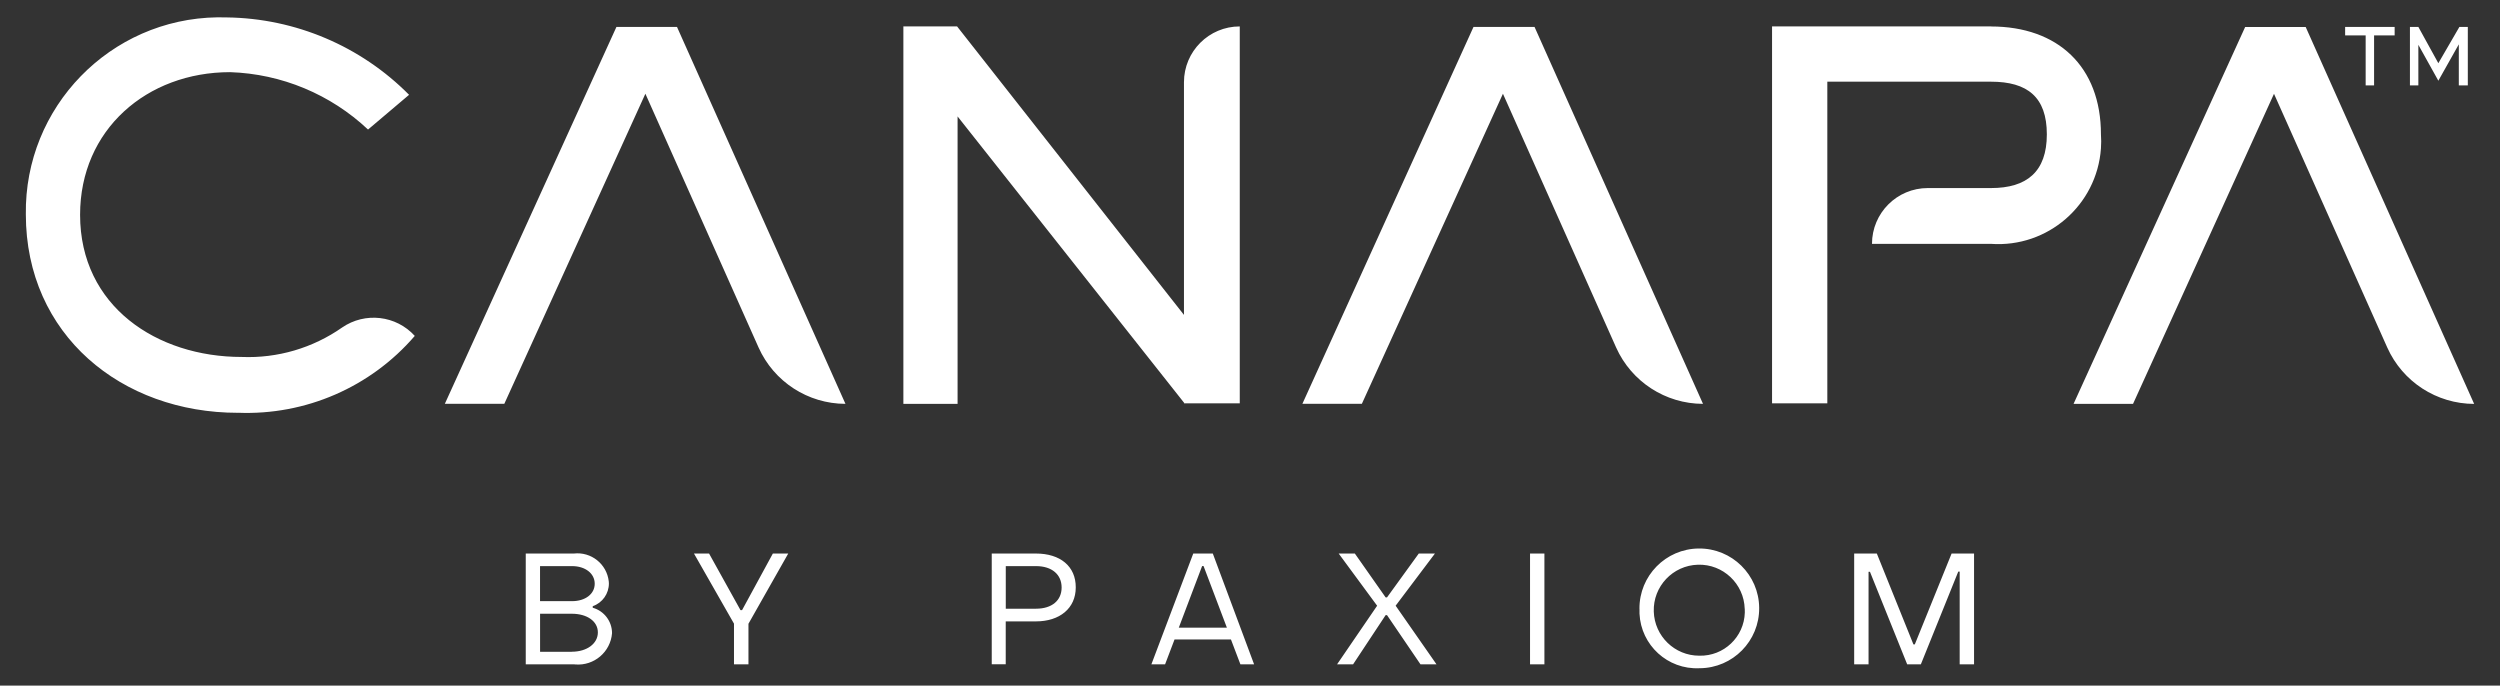 <?xml version="1.0" encoding="UTF-8"?><svg id="Layer_1" xmlns="http://www.w3.org/2000/svg" viewBox="0 0 516.59 141.67"><rect x="0" y="0" width="516.59" height="141.67" fill="#333333" stroke="none"/><defs><style>.cls-1{fill:#fff;stroke-width:0px;}</style></defs><g id="Group_8"><path id="Path_12" class="cls-1" d="M49.17,85.3c-24.04,0-43.83-16.1-43.83-41.01C5.03,22.12,22.76,3.89,44.93,3.58c.65,0,1.31,0,1.96.02,14.16.19,27.67,5.93,37.64,15.99l-8.48,7.18c-7.74-7.29-17.87-11.51-28.5-11.86-17.18,0-31,11.86-31,29.48,0,18.91,15.88,29.37,33.39,29.37,7.4.3,14.69-1.84,20.76-6.09,4.74-3.25,11.15-2.51,15.01,1.74-9.12,10.6-22.58,16.44-36.55,15.88M139.89,5.56h-12.51l-35.46,77.88h12.29l29.15-64.07,23.39,52.44c3.17,7.07,10.2,11.63,17.95,11.64L139.89,5.56ZM244.85,83.45l-46.98-59.39v59.39h-11.2V5.46h11.1l46.88,59.61V16.99c0-6.37,5.16-11.53,11.53-11.53v77.88h-11.33v.11ZM317.09,5.56h-12.61l-35.36,77.88h12.29l29.15-64.07,23.39,52.44c3.17,7.07,10.2,11.63,17.95,11.64L317.09,5.56ZM411.4,5.46h-45.23v77.88h11.42V16.88h33.83c7.5,0,11.53,3.16,11.53,10.88s-4.13,11.1-11.53,11.1h-13.07c-6.37,0-11.53,5.16-11.53,11.53h24.58c11.72.83,21.89-7.99,22.73-19.71.07-.97.07-1.94,0-2.91,0-14.03-8.92-22.3-22.73-22.3M476.44,5.58h-12.51l-35.46,77.88h12.29l29.13-64.08,23.41,52.44c3.17,7.07,10.2,11.63,17.95,11.64L476.44,5.58ZM494.82,7.31v-1.75h-10.23v1.75h4.24v10.33h1.74V7.31h4.25ZM509.94,17.64V5.56h-1.74l-4.35,7.5-4.13-7.5h-1.74v12.08h1.74v-8.38l4.13,7.42,4.23-7.52v8.48h1.85ZM108.64,114.38h9.94c3.57-.41,6.8,2.16,7.21,5.73.02.14.03.27.03.41.02,2.13-1.32,4.04-3.34,4.74v.32c2.36.66,3.99,2.81,3.99,5.26-.31,3.88-3.71,6.77-7.58,6.46-.1,0-.2-.02-.31-.03h-9.94v-22.89ZM118.21,124.22c2.73,0,4.68-1.48,4.68-3.6s-1.95-3.64-4.68-3.64h-6.62v7.24h6.62ZM118.15,134.67c3.15,0,5.39-1.69,5.39-3.99s-2.22-3.86-5.39-3.86h-6.55v7.86h6.55ZM151.68,128.89l-8.28-14.51h3.12l6.49,11.69h.33l6.36-11.69h3.18l-8.22,14.51v8.38h-2.99v-8.38ZM204.93,114.38h9.14c5,0,8.25,2.63,8.22,7.01,0,4.32-3.34,7.01-8.22,7.01h-6.25v8.86h-2.89v-22.89ZM214.08,125.78c3.31,0,5.29-1.72,5.29-4.38s-1.98-4.42-5.29-4.42h-6.25v8.8h6.25ZM246.58,114.38h4.03l8.53,22.89h-2.83l-1.95-5.13h-11.66l-1.95,5.13h-2.83l8.65-22.89ZM253.52,129.7l-4.82-12.73h-.3l-4.82,12.73h9.94ZM284.56,125.16l-7.94-10.78h3.34l6.36,9.06h.29l6.56-9.06h3.34l-8.12,10.78,8.44,12.11h-3.31l-6.91-10.16h-.29l-6.72,10.16h-3.31l8.28-12.11ZM316.16,114.38h2.97v22.89h-2.97v-22.89ZM338.77,125.81c-.06-6.83,5.44-12.42,12.27-12.47,6.83-.06,12.42,5.44,12.47,12.27.06,6.83-5.44,12.42-12.27,12.47-.03,0-.07,0-.1,0-6.53.3-12.06-4.75-12.36-11.28-.02-.33-.02-.66,0-.99M360.52,125.81c-.15-5.19-4.48-9.28-9.67-9.12-5.19.15-9.28,4.48-9.12,9.67.15,5.09,4.32,9.14,9.41,9.13,5.06.13,9.26-3.86,9.4-8.91,0-.25,0-.51-.01-.76M383.14,114.38h4.68l7.56,18.77h.29l7.6-18.77h4.64v22.89h-2.97v-19.16h-.29l-7.73,19.16h-2.83l-7.69-19.12h-.29v19.12h-2.97v-22.89Z"/></g></svg>